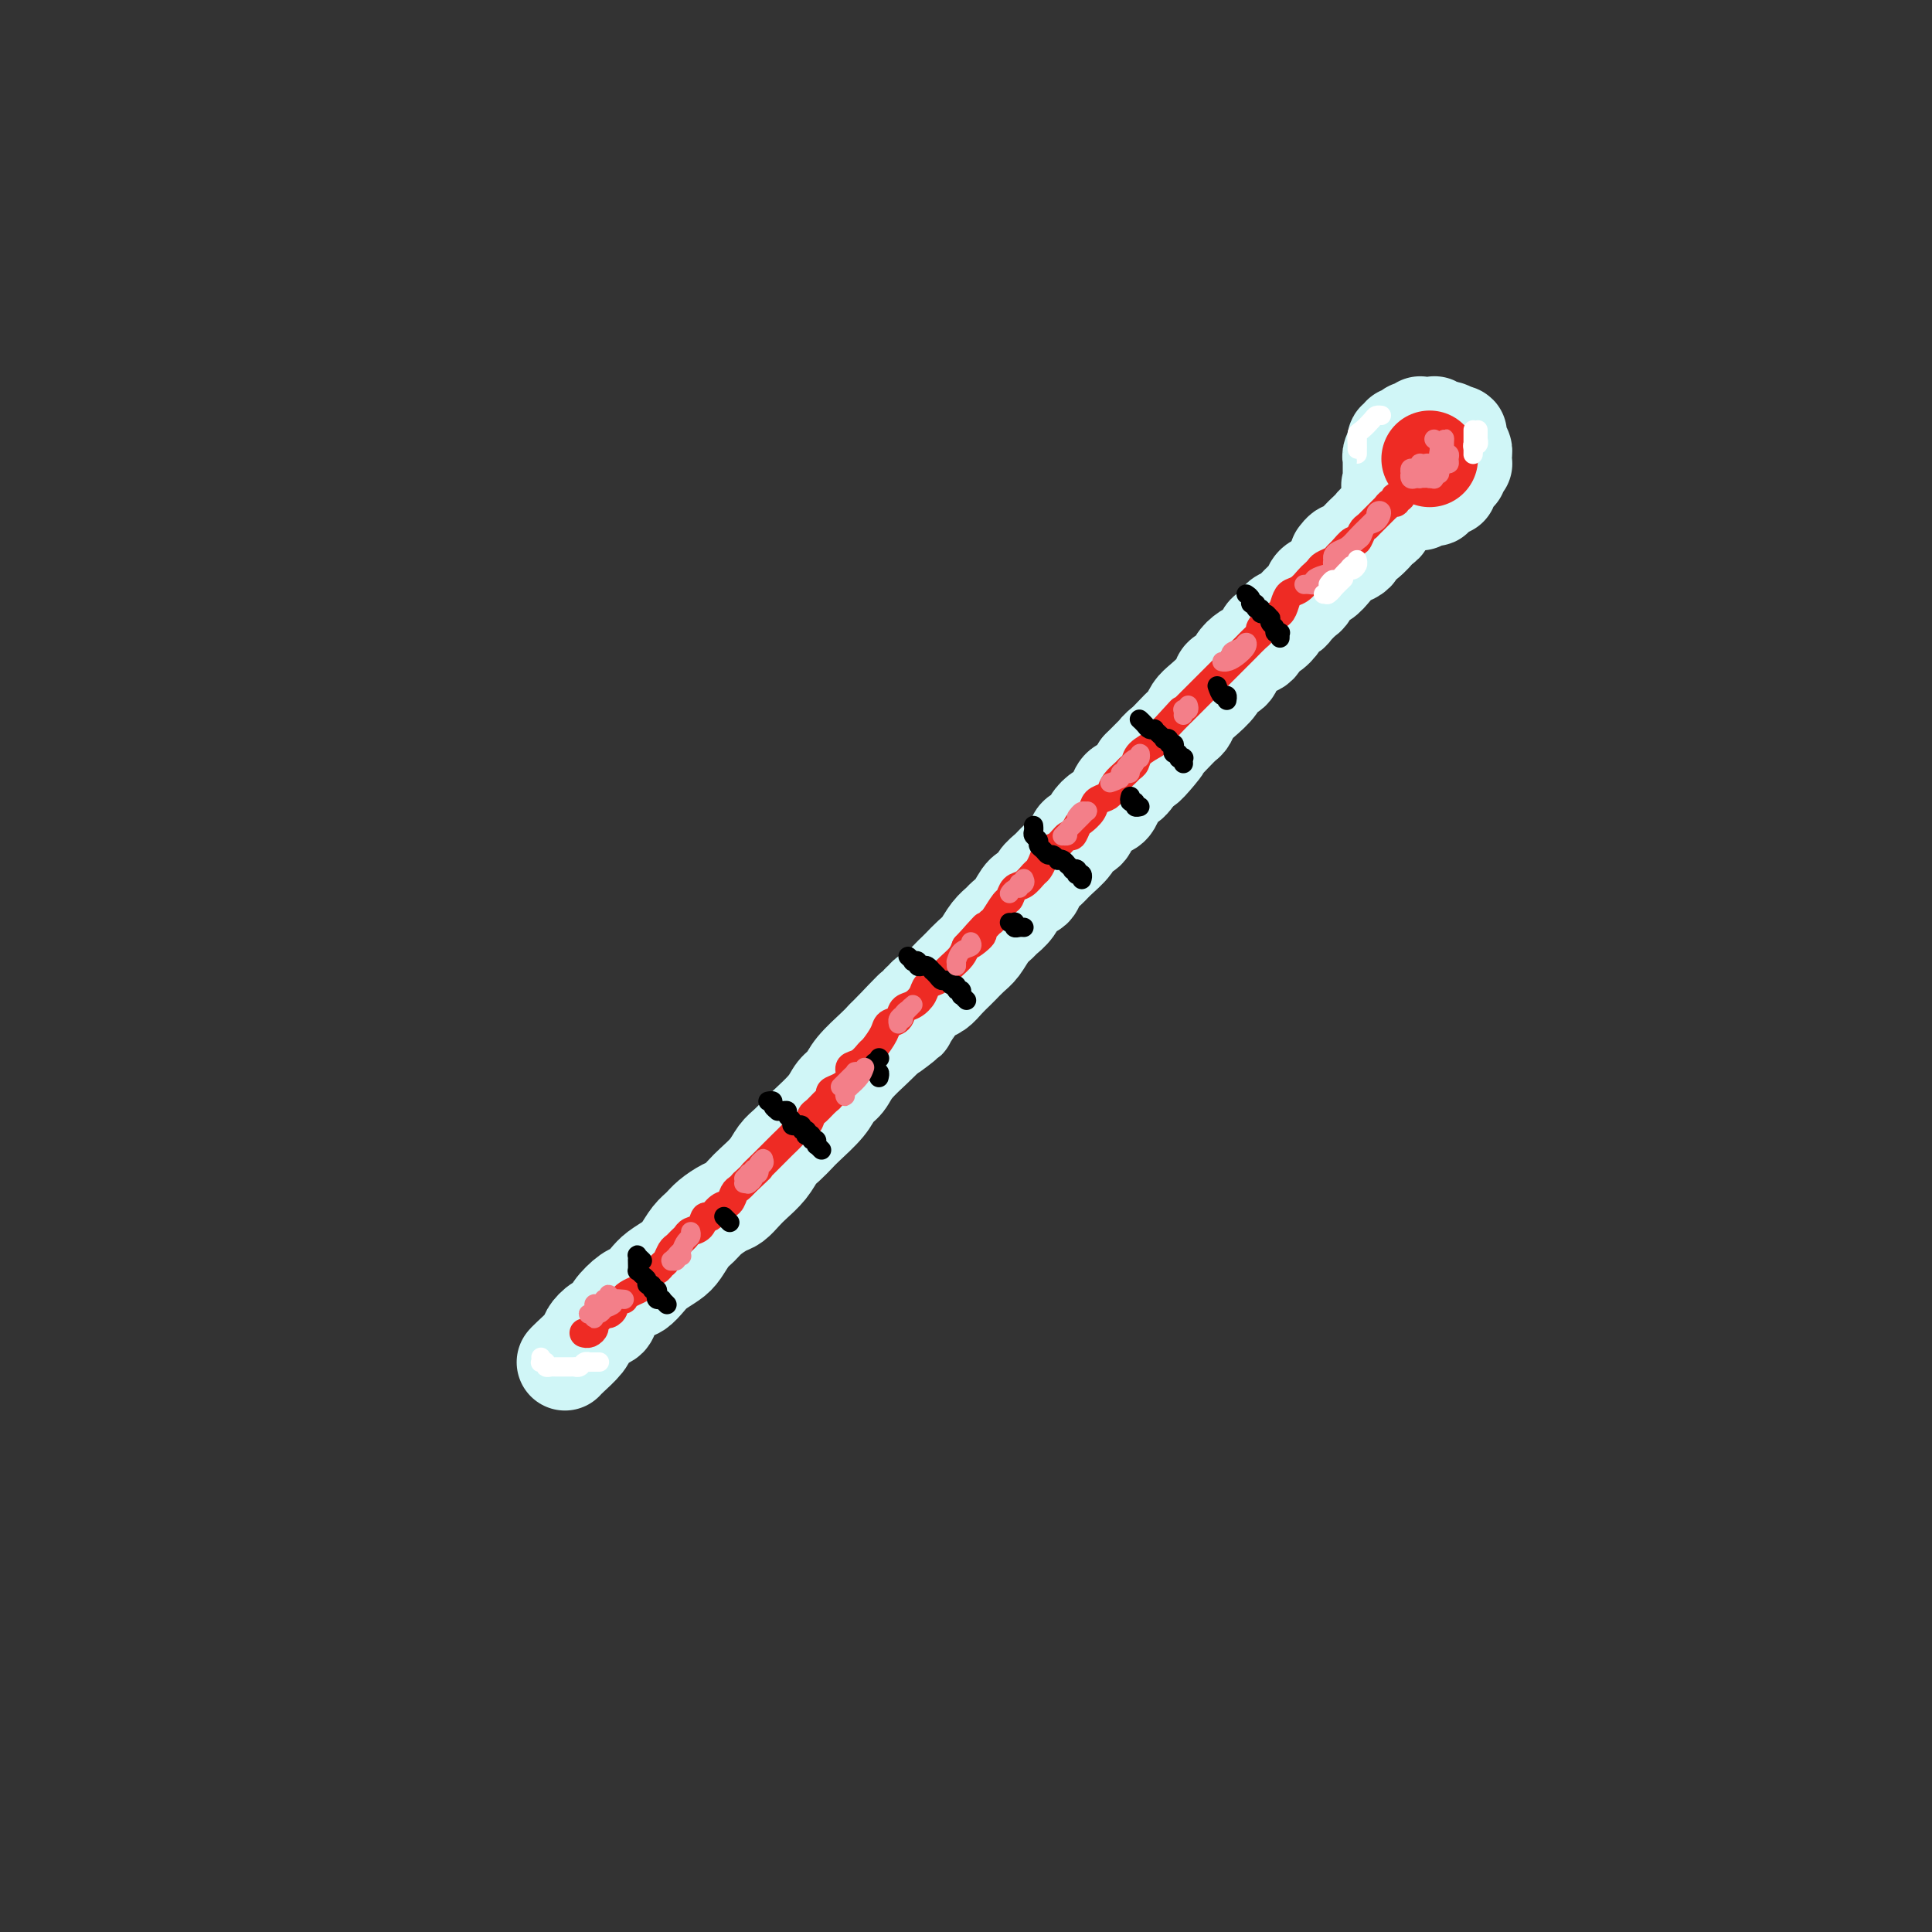 <svg viewBox='0 0 400 400' version='1.1' xmlns='http://www.w3.org/2000/svg' xmlns:xlink='http://www.w3.org/1999/xlink'><rect x="0" y="0" width="400" height="400" fill="#333333" stroke="none"/><g fill='none' stroke='rgb(208,246,247)' stroke-width='20' stroke-linecap='round' stroke-linejoin='round'><path d='M117,282c-0.027,0.035 -0.054,0.069 0,0c0.054,-0.069 0.190,-0.242 1,-1c0.810,-0.758 2.295,-2.103 3,-3c0.705,-0.897 0.629,-1.347 1,-2c0.371,-0.653 1.187,-1.508 2,-2c0.813,-0.492 1.621,-0.621 2,-1c0.379,-0.379 0.327,-1.007 1,-2c0.673,-0.993 2.071,-2.349 3,-3c0.929,-0.651 1.390,-0.596 2,-1c0.610,-0.404 1.371,-1.267 2,-2c0.629,-0.733 1.127,-1.337 2,-2c0.873,-0.663 2.120,-1.385 3,-2c0.880,-0.615 1.394,-1.124 2,-2c0.606,-0.876 1.303,-2.118 2,-3c0.697,-0.882 1.394,-1.405 2,-2c0.606,-0.595 1.120,-1.261 2,-2c0.880,-0.739 2.126,-1.552 3,-2c0.874,-0.448 1.375,-0.532 2,-1c0.625,-0.468 1.375,-1.318 2,-2c0.625,-0.682 1.127,-1.194 2,-2c0.873,-0.806 2.119,-1.905 3,-3c0.881,-1.095 1.398,-2.187 2,-3c0.602,-0.813 1.288,-1.348 2,-2c0.712,-0.652 1.451,-1.420 2,-2c0.549,-0.580 0.907,-0.972 2,-2c1.093,-1.028 2.919,-2.691 4,-4c1.081,-1.309 1.417,-2.262 2,-3c0.583,-0.738 1.414,-1.260 2,-2c0.586,-0.740 0.927,-1.699 2,-3c1.073,-1.301 2.878,-2.943 4,-4c1.122,-1.057 1.561,-1.528 2,-2'/><path d='M183,215c10.550,-10.761 3.926,-4.165 2,-2c-1.926,2.165 0.845,-0.103 2,-1c1.155,-0.897 0.694,-0.425 1,-1c0.306,-0.575 1.380,-2.198 2,-3c0.620,-0.802 0.786,-0.782 1,-1c0.214,-0.218 0.476,-0.673 1,-1c0.524,-0.327 1.309,-0.525 2,-1c0.691,-0.475 1.287,-1.229 2,-2c0.713,-0.771 1.542,-1.561 2,-2c0.458,-0.439 0.547,-0.527 1,-1c0.453,-0.473 1.272,-1.331 2,-2c0.728,-0.669 1.364,-1.151 2,-2c0.636,-0.849 1.272,-2.067 2,-3c0.728,-0.933 1.547,-1.583 2,-2c0.453,-0.417 0.540,-0.601 1,-1c0.460,-0.399 1.292,-1.013 2,-2c0.708,-0.987 1.290,-2.346 2,-3c0.710,-0.654 1.546,-0.601 2,-1c0.454,-0.399 0.526,-1.248 1,-2c0.474,-0.752 1.349,-1.405 2,-2c0.651,-0.595 1.077,-1.132 2,-2c0.923,-0.868 2.344,-2.068 3,-3c0.656,-0.932 0.547,-1.597 1,-2c0.453,-0.403 1.470,-0.544 2,-1c0.530,-0.456 0.575,-1.225 1,-2c0.425,-0.775 1.230,-1.554 2,-2c0.770,-0.446 1.505,-0.559 2,-1c0.495,-0.441 0.751,-1.211 1,-2c0.249,-0.789 0.490,-1.597 1,-2c0.510,-0.403 1.289,-0.401 2,-1c0.711,-0.599 1.356,-1.800 2,-3'/><path d='M236,159c8.617,-8.794 3.661,-2.780 2,-1c-1.661,1.780 -0.025,-0.674 1,-2c1.025,-1.326 1.440,-1.524 2,-2c0.560,-0.476 1.265,-1.229 2,-2c0.735,-0.771 1.500,-1.561 2,-2c0.500,-0.439 0.735,-0.527 1,-1c0.265,-0.473 0.561,-1.330 1,-2c0.439,-0.670 1.020,-1.152 2,-2c0.980,-0.848 2.359,-2.062 3,-3c0.641,-0.938 0.543,-1.600 1,-2c0.457,-0.400 1.470,-0.540 2,-1c0.530,-0.460 0.576,-1.242 1,-2c0.424,-0.758 1.225,-1.494 2,-2c0.775,-0.506 1.522,-0.783 2,-1c0.478,-0.217 0.686,-0.373 1,-1c0.314,-0.627 0.732,-1.727 1,-2c0.268,-0.273 0.385,0.279 1,0c0.615,-0.279 1.727,-1.388 2,-2c0.273,-0.612 -0.291,-0.726 0,-1c0.291,-0.274 1.439,-0.707 2,-1c0.561,-0.293 0.534,-0.445 1,-1c0.466,-0.555 1.423,-1.513 2,-2c0.577,-0.487 0.773,-0.501 1,-1c0.227,-0.499 0.484,-1.482 1,-2c0.516,-0.518 1.291,-0.573 2,-1c0.709,-0.427 1.351,-1.228 2,-2c0.649,-0.772 1.304,-1.516 2,-2c0.696,-0.484 1.434,-0.707 2,-1c0.566,-0.293 0.960,-0.656 1,-1c0.040,-0.344 -0.274,-0.670 0,-1c0.274,-0.330 1.137,-0.665 2,-1'/><path d='M283,112c7.434,-7.454 2.518,-2.589 1,-1c-1.518,1.589 0.363,-0.099 1,-1c0.637,-0.901 0.030,-1.015 0,-1c-0.030,0.015 0.518,0.158 1,0c0.482,-0.158 0.900,-0.616 1,-1c0.100,-0.384 -0.118,-0.694 0,-1c0.118,-0.306 0.571,-0.607 1,-1c0.429,-0.393 0.833,-0.879 1,-1c0.167,-0.121 0.096,0.123 0,0c-0.096,-0.123 -0.218,-0.614 0,-1c0.218,-0.386 0.776,-0.667 1,-1c0.224,-0.333 0.116,-0.719 0,-1c-0.116,-0.281 -0.238,-0.456 0,-1c0.238,-0.544 0.837,-1.458 1,-2c0.163,-0.542 -0.111,-0.713 0,-1c0.111,-0.287 0.608,-0.689 1,-1c0.392,-0.311 0.679,-0.531 1,-1c0.321,-0.469 0.677,-1.187 1,-2c0.323,-0.813 0.612,-1.721 1,-2c0.388,-0.279 0.875,0.070 1,0c0.125,-0.070 -0.111,-0.558 0,-1c0.111,-0.442 0.570,-0.836 1,-1c0.430,-0.164 0.832,-0.096 1,0c0.168,0.096 0.102,0.221 0,0c-0.102,-0.221 -0.238,-0.787 0,-1c0.238,-0.213 0.852,-0.071 1,0c0.148,0.071 -0.170,0.072 0,0c0.170,-0.072 0.829,-0.215 1,0c0.171,0.215 -0.146,0.789 0,1c0.146,0.211 0.756,0.060 1,0c0.244,-0.060 0.122,-0.030 0,0'/><path d='M301,90c1.154,-0.375 1.040,-0.311 1,0c-0.040,0.311 -0.007,0.871 0,1c0.007,0.129 -0.012,-0.172 0,0c0.012,0.172 0.056,0.816 0,1c-0.056,0.184 -0.211,-0.092 0,0c0.211,0.092 0.788,0.550 1,1c0.212,0.450 0.058,0.890 0,1c-0.058,0.110 -0.019,-0.112 0,0c0.019,0.112 0.020,0.556 0,1c-0.020,0.444 -0.061,0.888 0,1c0.061,0.112 0.222,-0.107 0,0c-0.222,0.107 -0.829,0.540 -1,1c-0.171,0.460 0.095,0.945 0,1c-0.095,0.055 -0.550,-0.322 -1,0c-0.450,0.322 -0.895,1.344 -1,2c-0.105,0.656 0.130,0.946 0,1c-0.130,0.054 -0.626,-0.129 -1,0c-0.374,0.129 -0.625,0.571 -1,1c-0.375,0.429 -0.875,0.846 -1,1c-0.125,0.154 0.126,0.046 0,0c-0.126,-0.046 -0.630,-0.030 -1,0c-0.370,0.030 -0.606,0.075 -1,0c-0.394,-0.075 -0.945,-0.269 -1,0c-0.055,0.269 0.388,1.001 0,1c-0.388,-0.001 -1.605,-0.735 -2,-1c-0.395,-0.265 0.034,-0.061 0,0c-0.034,0.061 -0.531,-0.022 -1,0c-0.469,0.022 -0.909,0.150 -1,0c-0.091,-0.150 0.168,-0.579 0,-1c-0.168,-0.421 -0.762,-0.835 -1,-1c-0.238,-0.165 -0.119,-0.083 0,0'/><path d='M289,101c-1.928,-0.238 -1.249,-0.832 -1,-1c0.249,-0.168 0.067,0.091 0,0c-0.067,-0.091 -0.018,-0.531 0,-1c0.018,-0.469 0.005,-0.966 0,-1c-0.005,-0.034 -0.002,0.396 0,0c0.002,-0.396 0.004,-1.616 0,-2c-0.004,-0.384 -0.015,0.070 0,0c0.015,-0.070 0.056,-0.664 0,-1c-0.056,-0.336 -0.207,-0.415 0,-1c0.207,-0.585 0.773,-1.678 1,-2c0.227,-0.322 0.116,0.125 0,0c-0.116,-0.125 -0.237,-0.822 0,-1c0.237,-0.178 0.833,0.162 1,0c0.167,-0.162 -0.096,-0.827 0,-1c0.096,-0.173 0.552,0.146 1,0c0.448,-0.146 0.890,-0.757 1,-1c0.110,-0.243 -0.111,-0.118 0,0c0.111,0.118 0.556,0.228 1,0c0.444,-0.228 0.888,-0.793 1,-1c0.112,-0.207 -0.110,-0.055 0,0c0.110,0.055 0.550,0.014 1,0c0.450,-0.014 0.909,0.000 1,0c0.091,-0.000 -0.187,-0.015 0,0c0.187,0.015 0.839,0.060 1,0c0.161,-0.060 -0.168,-0.226 0,0c0.168,0.226 0.833,0.844 1,1c0.167,0.156 -0.165,-0.152 0,0c0.165,0.152 0.828,0.762 1,1c0.172,0.238 -0.146,0.102 0,0c0.146,-0.102 0.756,-0.172 1,0c0.244,0.172 0.122,0.586 0,1'/><path d='M300,91c0.463,0.724 0.120,1.034 0,1c-0.120,-0.034 -0.017,-0.413 0,0c0.017,0.413 -0.051,1.616 0,2c0.051,0.384 0.220,-0.052 0,0c-0.220,0.052 -0.829,0.591 -1,1c-0.171,0.409 0.095,0.687 0,1c-0.095,0.313 -0.550,0.661 -1,1c-0.450,0.339 -0.893,0.668 -1,1c-0.107,0.332 0.122,0.668 0,1c-0.122,0.332 -0.595,0.662 -1,1c-0.405,0.338 -0.742,0.686 -1,1c-0.258,0.314 -0.436,0.595 -1,1c-0.564,0.405 -1.512,0.935 -2,1c-0.488,0.065 -0.516,-0.333 -1,0c-0.484,0.333 -1.425,1.399 -2,2c-0.575,0.601 -0.783,0.738 -1,1c-0.217,0.262 -0.442,0.650 -1,1c-0.558,0.350 -1.449,0.662 -2,1c-0.551,0.338 -0.763,0.702 -1,1c-0.237,0.298 -0.498,0.528 -1,1c-0.502,0.472 -1.245,1.184 -2,2c-0.755,0.816 -1.522,1.734 -2,2c-0.478,0.266 -0.667,-0.121 -1,0c-0.333,0.121 -0.809,0.749 -1,1c-0.191,0.251 -0.095,0.126 0,0'/></g>
<g fill='none' stroke='rgb(238,43,36)' stroke-width='6' stroke-linecap='round' stroke-linejoin='round'><path d='M121,276c-0.081,-0.024 -0.162,-0.048 0,0c0.162,0.048 0.568,0.166 1,0c0.432,-0.166 0.889,-0.618 1,-1c0.111,-0.382 -0.124,-0.694 0,-1c0.124,-0.306 0.605,-0.607 1,-1c0.395,-0.393 0.702,-0.880 1,-1c0.298,-0.120 0.587,0.126 1,0c0.413,-0.126 0.950,-0.625 1,-1c0.050,-0.375 -0.386,-0.625 0,-1c0.386,-0.375 1.595,-0.873 2,-1c0.405,-0.127 0.005,0.117 0,0c-0.005,-0.117 0.384,-0.595 1,-1c0.616,-0.405 1.460,-0.739 2,-1c0.540,-0.261 0.774,-0.450 1,-1c0.226,-0.550 0.442,-1.461 1,-2c0.558,-0.539 1.459,-0.708 2,-1c0.541,-0.292 0.722,-0.708 1,-1c0.278,-0.292 0.652,-0.459 1,-1c0.348,-0.541 0.670,-1.455 1,-2c0.330,-0.545 0.670,-0.722 1,-1c0.330,-0.278 0.652,-0.657 1,-1c0.348,-0.343 0.722,-0.650 1,-1c0.278,-0.350 0.458,-0.742 1,-1c0.542,-0.258 1.444,-0.383 2,-1c0.556,-0.617 0.765,-1.727 1,-2c0.235,-0.273 0.497,0.292 1,0c0.503,-0.292 1.248,-1.440 2,-2c0.752,-0.560 1.511,-0.532 2,-1c0.489,-0.468 0.709,-1.434 1,-2c0.291,-0.566 0.655,-0.733 1,-1c0.345,-0.267 0.673,-0.633 1,-1'/><path d='M154,245c5.445,-5.135 2.557,-2.474 2,-2c-0.557,0.474 1.217,-1.239 2,-2c0.783,-0.761 0.576,-0.571 1,-1c0.424,-0.429 1.479,-1.476 2,-2c0.521,-0.524 0.507,-0.526 1,-1c0.493,-0.474 1.493,-1.421 2,-2c0.507,-0.579 0.520,-0.789 1,-1c0.480,-0.211 1.425,-0.424 2,-1c0.575,-0.576 0.780,-1.517 1,-2c0.220,-0.483 0.457,-0.510 1,-1c0.543,-0.490 1.393,-1.443 2,-2c0.607,-0.557 0.970,-0.716 1,-1c0.030,-0.284 -0.274,-0.691 0,-1c0.274,-0.309 1.124,-0.521 2,-1c0.876,-0.479 1.778,-1.226 2,-2c0.222,-0.774 -0.235,-1.576 0,-2c0.235,-0.424 1.161,-0.471 2,-1c0.839,-0.529 1.591,-1.541 2,-2c0.409,-0.459 0.476,-0.365 1,-1c0.524,-0.635 1.505,-2.001 2,-3c0.495,-0.999 0.504,-1.632 1,-2c0.496,-0.368 1.480,-0.469 2,-1c0.520,-0.531 0.577,-1.490 1,-2c0.423,-0.510 1.212,-0.570 2,-1c0.788,-0.430 1.576,-1.232 2,-2c0.424,-0.768 0.484,-1.504 1,-2c0.516,-0.496 1.486,-0.752 2,-1c0.514,-0.248 0.571,-0.489 1,-1c0.429,-0.511 1.231,-1.291 2,-2c0.769,-0.709 1.505,-1.345 2,-2c0.495,-0.655 0.747,-1.327 1,-2'/><path d='M200,196c7.218,-7.759 2.263,-2.657 1,-1c-1.263,1.657 1.166,-0.131 2,-1c0.834,-0.869 0.072,-0.818 0,-1c-0.072,-0.182 0.544,-0.597 1,-1c0.456,-0.403 0.751,-0.795 1,-1c0.249,-0.205 0.451,-0.225 1,-1c0.549,-0.775 1.446,-2.306 2,-3c0.554,-0.694 0.764,-0.552 1,-1c0.236,-0.448 0.497,-1.485 1,-2c0.503,-0.515 1.247,-0.509 2,-1c0.753,-0.491 1.514,-1.478 2,-2c0.486,-0.522 0.697,-0.579 1,-1c0.303,-0.421 0.697,-1.207 1,-2c0.303,-0.793 0.515,-1.592 1,-2c0.485,-0.408 1.242,-0.423 2,-1c0.758,-0.577 1.517,-1.715 2,-2c0.483,-0.285 0.692,0.285 1,0c0.308,-0.285 0.716,-1.424 1,-2c0.284,-0.576 0.443,-0.587 1,-1c0.557,-0.413 1.510,-1.227 2,-2c0.490,-0.773 0.516,-1.506 1,-2c0.484,-0.494 1.425,-0.748 2,-1c0.575,-0.252 0.785,-0.500 1,-1c0.215,-0.500 0.437,-1.250 1,-2c0.563,-0.750 1.468,-1.500 2,-2c0.532,-0.500 0.692,-0.749 1,-1c0.308,-0.251 0.765,-0.504 1,-1c0.235,-0.496 0.249,-1.236 1,-2c0.751,-0.764 2.241,-1.552 3,-2c0.759,-0.448 0.788,-0.557 1,-1c0.212,-0.443 0.606,-1.222 1,-2'/><path d='M241,151c6.537,-7.156 2.381,-2.547 1,-1c-1.381,1.547 0.014,0.031 1,-1c0.986,-1.031 1.564,-1.575 2,-2c0.436,-0.425 0.732,-0.729 1,-1c0.268,-0.271 0.509,-0.510 1,-1c0.491,-0.490 1.231,-1.231 2,-2c0.769,-0.769 1.567,-1.567 2,-2c0.433,-0.433 0.500,-0.500 1,-1c0.500,-0.500 1.433,-1.433 2,-2c0.567,-0.567 0.769,-0.768 1,-1c0.231,-0.232 0.491,-0.495 1,-1c0.509,-0.505 1.266,-1.253 2,-2c0.734,-0.747 1.443,-1.495 2,-2c0.557,-0.505 0.961,-0.768 1,-1c0.039,-0.232 -0.289,-0.433 0,-1c0.289,-0.567 1.193,-1.499 2,-2c0.807,-0.501 1.515,-0.572 2,-1c0.485,-0.428 0.746,-1.214 1,-2c0.254,-0.786 0.502,-1.573 1,-2c0.498,-0.427 1.246,-0.496 2,-1c0.754,-0.504 1.515,-1.444 2,-2c0.485,-0.556 0.693,-0.727 1,-1c0.307,-0.273 0.711,-0.649 1,-1c0.289,-0.351 0.462,-0.676 1,-1c0.538,-0.324 1.439,-0.645 2,-1c0.561,-0.355 0.780,-0.743 1,-1c0.220,-0.257 0.440,-0.384 1,-1c0.560,-0.616 1.459,-1.722 2,-2c0.541,-0.278 0.722,0.271 1,0c0.278,-0.271 0.651,-1.363 1,-2c0.349,-0.637 0.675,-0.818 1,-1'/><path d='M283,109c6.697,-6.697 2.438,-2.440 1,-1c-1.438,1.440 -0.056,0.061 1,-1c1.056,-1.061 1.786,-1.805 2,-2c0.214,-0.195 -0.087,0.158 0,0c0.087,-0.158 0.563,-0.826 1,-1c0.437,-0.174 0.835,0.145 1,0c0.165,-0.145 0.096,-0.756 0,-1c-0.096,-0.244 -0.219,-0.122 0,0c0.219,0.122 0.780,0.244 1,0c0.220,-0.244 0.098,-0.854 0,-1c-0.098,-0.146 -0.171,0.171 0,0c0.171,-0.171 0.585,-0.830 1,-1c0.415,-0.170 0.829,0.151 1,0c0.171,-0.151 0.097,-0.772 0,-1c-0.097,-0.228 -0.219,-0.061 0,0c0.219,0.061 0.777,0.018 1,0c0.223,-0.018 0.112,-0.009 0,0'/></g>
<g fill='none' stroke='rgb(238,43,36)' stroke-width='20' stroke-linecap='round' stroke-linejoin='round'><path d='M296,95c0.000,0.000 0.000,0.000 0,0c0.000,0.000 0.000,0.000 0,0'/></g>
<g fill='none' stroke='rgb(0,0,0)' stroke-width='4' stroke-linecap='round' stroke-linejoin='round'><path d='M133,261c-0.423,-0.394 -0.845,-0.787 -1,-1c-0.155,-0.213 -0.041,-0.245 0,0c0.041,0.245 0.010,0.769 0,1c-0.010,0.231 -0.000,0.170 0,0c0.000,-0.170 -0.010,-0.449 0,0c0.010,0.449 0.040,1.627 0,2c-0.040,0.373 -0.150,-0.059 0,0c0.150,0.059 0.561,0.608 1,1c0.439,0.392 0.906,0.626 1,1c0.094,0.374 -0.185,0.888 0,1c0.185,0.112 0.833,-0.176 1,0c0.167,0.176 -0.148,0.818 0,1c0.148,0.182 0.758,-0.094 1,0c0.242,0.094 0.116,0.560 0,1c-0.116,0.440 -0.224,0.854 0,1c0.224,0.146 0.778,0.025 1,0c0.222,-0.025 0.112,0.046 0,0c-0.112,-0.046 -0.226,-0.208 0,0c0.226,0.208 0.792,0.787 1,1c0.208,0.213 0.060,0.061 0,0c-0.060,-0.061 -0.030,-0.030 0,0'/><path d='M150,252c-0.113,-0.113 -0.226,-0.226 0,0c0.226,0.226 0.792,0.792 1,1c0.208,0.208 0.060,0.060 0,0c-0.060,-0.060 -0.030,-0.030 0,0'/><path d='M159,228c0.455,-0.083 0.909,-0.166 1,0c0.091,0.166 -0.182,0.579 0,1c0.182,0.421 0.818,0.848 1,1c0.182,0.152 -0.091,0.029 0,0c0.091,-0.029 0.545,0.034 1,0c0.455,-0.034 0.911,-0.167 1,0c0.089,0.167 -0.187,0.633 0,1c0.187,0.367 0.839,0.633 1,1c0.161,0.367 -0.168,0.834 0,1c0.168,0.166 0.833,0.029 1,0c0.167,-0.029 -0.165,0.048 0,0c0.165,-0.048 0.828,-0.223 1,0c0.172,0.223 -0.146,0.843 0,1c0.146,0.157 0.756,-0.150 1,0c0.244,0.150 0.122,0.757 0,1c-0.122,0.243 -0.243,0.121 0,0c0.243,-0.121 0.850,-0.242 1,0c0.150,0.242 -0.157,0.849 0,1c0.157,0.151 0.778,-0.152 1,0c0.222,0.152 0.045,0.759 0,1c-0.045,0.241 0.040,0.117 0,0c-0.040,-0.117 -0.207,-0.228 0,0c0.207,0.228 0.787,0.793 1,1c0.213,0.207 0.057,0.056 0,0c-0.057,-0.056 -0.016,-0.016 0,0c0.016,0.016 0.008,0.008 0,0'/><path d='M182,219c0.000,0.000 0.100,0.100 0.1,0.1'/><path d='M181,220c-0.008,0.455 -0.016,0.910 0,1c0.016,0.090 0.057,-0.186 0,0c-0.057,0.186 -0.211,0.834 0,1c0.211,0.166 0.789,-0.151 1,0c0.211,0.151 0.057,0.772 0,1c-0.057,0.228 -0.016,0.065 0,0c0.016,-0.065 0.008,-0.033 0,0'/><path d='M188,198c0.455,0.415 0.910,0.829 1,1c0.090,0.171 -0.183,0.097 0,0c0.183,-0.097 0.824,-0.218 1,0c0.176,0.218 -0.111,0.776 0,1c0.111,0.224 0.621,0.115 1,0c0.379,-0.115 0.626,-0.237 1,0c0.374,0.237 0.874,0.833 1,1c0.126,0.167 -0.121,-0.095 0,0c0.121,0.095 0.611,0.546 1,1c0.389,0.454 0.678,0.910 1,1c0.322,0.090 0.679,-0.187 1,0c0.321,0.187 0.608,0.838 1,1c0.392,0.162 0.890,-0.167 1,0c0.110,0.167 -0.168,0.828 0,1c0.168,0.172 0.781,-0.146 1,0c0.219,0.146 0.045,0.757 0,1c-0.045,0.243 0.039,0.117 0,0c-0.039,-0.117 -0.203,-0.224 0,0c0.203,0.224 0.772,0.778 1,1c0.228,0.222 0.114,0.111 0,0'/><path d='M209,191c0.417,0.030 0.833,0.061 1,0c0.167,-0.061 0.083,-0.212 0,0c-0.083,0.212 -0.167,0.789 0,1c0.167,0.211 0.583,0.057 1,0c0.417,-0.057 0.833,-0.016 1,0c0.167,0.016 0.083,0.008 0,0'/><path d='M214,171c0.002,0.024 0.005,0.048 0,0c-0.005,-0.048 -0.016,-0.167 0,0c0.016,0.167 0.060,0.622 0,1c-0.060,0.378 -0.223,0.680 0,1c0.223,0.320 0.833,0.659 1,1c0.167,0.341 -0.109,0.683 0,1c0.109,0.317 0.603,0.607 1,1c0.397,0.393 0.698,0.889 1,1c0.302,0.111 0.607,-0.162 1,0c0.393,0.162 0.875,0.760 1,1c0.125,0.240 -0.106,0.120 0,0c0.106,-0.120 0.549,-0.242 1,0c0.451,0.242 0.909,0.849 1,1c0.091,0.151 -0.186,-0.152 0,0c0.186,0.152 0.833,0.759 1,1c0.167,0.241 -0.148,0.116 0,0c0.148,-0.116 0.758,-0.224 1,0c0.242,0.224 0.118,0.778 0,1c-0.118,0.222 -0.228,0.112 0,0c0.228,-0.112 0.793,-0.226 1,0c0.207,0.226 0.056,0.792 0,1c-0.056,0.208 -0.016,0.060 0,0c0.016,-0.060 0.008,-0.030 0,0'/><path d='M234,165c0.032,-0.121 0.065,-0.243 0,0c-0.065,0.243 -0.227,0.850 0,1c0.227,0.150 0.844,-0.156 1,0c0.156,0.156 -0.150,0.773 0,1c0.150,0.227 0.757,0.065 1,0c0.243,-0.065 0.121,-0.032 0,0'/><path d='M236,149c-0.091,-0.083 -0.183,-0.167 0,0c0.183,0.167 0.640,0.583 1,1c0.360,0.417 0.622,0.833 1,1c0.378,0.167 0.871,0.083 1,0c0.129,-0.083 -0.105,-0.167 0,0c0.105,0.167 0.549,0.585 1,1c0.451,0.415 0.909,0.829 1,1c0.091,0.171 -0.186,0.101 0,0c0.186,-0.101 0.833,-0.233 1,0c0.167,0.233 -0.147,0.832 0,1c0.147,0.168 0.756,-0.095 1,0c0.244,0.095 0.122,0.548 0,1c-0.122,0.452 -0.243,0.905 0,1c0.243,0.095 0.850,-0.167 1,0c0.150,0.167 -0.156,0.763 0,1c0.156,0.237 0.774,0.116 1,0c0.226,-0.116 0.061,-0.227 0,0c-0.061,0.227 -0.016,0.793 0,1c0.016,0.207 0.004,0.056 0,0c-0.004,-0.056 -0.001,-0.016 0,0c0.001,0.016 0.001,0.008 0,0'/><path d='M252,142c0.310,0.875 0.619,1.750 1,2c0.381,0.250 0.833,-0.125 1,0c0.167,0.125 0.048,0.750 0,1c-0.048,0.250 -0.024,0.125 0,0'/><path d='M258,123c0.455,0.301 0.911,0.601 1,1c0.089,0.399 -0.187,0.896 0,1c0.187,0.104 0.838,-0.183 1,0c0.162,0.183 -0.163,0.838 0,1c0.163,0.162 0.814,-0.168 1,0c0.186,0.168 -0.095,0.833 0,1c0.095,0.167 0.565,-0.163 1,0c0.435,0.163 0.833,0.818 1,1c0.167,0.182 0.101,-0.109 0,0c-0.101,0.109 -0.237,0.618 0,1c0.237,0.382 0.848,0.637 1,1c0.152,0.363 -0.155,0.833 0,1c0.155,0.167 0.774,0.031 1,0c0.226,-0.031 0.061,0.044 0,0c-0.061,-0.044 -0.016,-0.208 0,0c0.016,0.208 0.004,0.787 0,1c-0.004,0.213 -0.001,0.061 0,0c0.001,-0.061 0.001,-0.030 0,0'/></g>
<g fill='none' stroke='rgb(243,127,137)' stroke-width='4' stroke-linecap='round' stroke-linejoin='round'><path d='M299,95c0.113,0.453 0.226,0.906 0,1c-0.226,0.094 -0.793,-0.171 -1,0c-0.207,0.171 -0.056,0.777 0,1c0.056,0.223 0.016,0.064 0,0c-0.016,-0.064 -0.008,-0.032 0,0'/><path d='M298,96c-0.001,-0.022 -0.001,-0.044 0,0c0.001,0.044 0.004,0.155 0,0c-0.004,-0.155 -0.016,-0.577 0,-1c0.016,-0.423 0.061,-0.846 0,-1c-0.061,-0.154 -0.227,-0.039 0,0c0.227,0.039 0.846,0.001 1,0c0.154,-0.001 -0.158,0.036 0,0c0.158,-0.036 0.784,-0.145 1,0c0.216,0.145 0.020,0.546 0,1c-0.020,0.454 0.134,0.962 0,1c-0.134,0.038 -0.558,-0.396 -1,0c-0.442,0.396 -0.904,1.620 -1,2c-0.096,0.380 0.175,-0.084 0,0c-0.175,0.084 -0.794,0.714 -1,1c-0.206,0.286 0.001,0.227 0,0c-0.001,-0.227 -0.211,-0.620 0,-1c0.211,-0.380 0.841,-0.745 1,-1c0.159,-0.255 -0.154,-0.398 0,-1c0.154,-0.602 0.773,-1.663 1,-2c0.227,-0.337 0.061,0.051 0,0c-0.061,-0.051 -0.016,-0.539 0,-1c0.016,-0.461 0.004,-0.893 0,-1c-0.004,-0.107 -0.001,0.112 0,0c0.001,-0.112 0.001,-0.556 0,-1'/><path d='M299,91c0.142,-0.656 -0.003,0.205 0,1c0.003,0.795 0.156,1.523 0,2c-0.156,0.477 -0.619,0.701 -1,1c-0.381,0.299 -0.679,0.672 -1,1c-0.321,0.328 -0.664,0.611 -1,1c-0.336,0.389 -0.664,0.885 -1,1c-0.336,0.115 -0.678,-0.150 -1,0c-0.322,0.150 -0.623,0.716 -1,1c-0.377,0.284 -0.830,0.287 -1,0c-0.170,-0.287 -0.055,-0.865 0,-1c0.055,-0.135 0.052,0.174 0,0c-0.052,-0.174 -0.154,-0.831 0,-1c0.154,-0.169 0.563,0.151 1,0c0.437,-0.151 0.901,-0.772 1,-1c0.099,-0.228 -0.166,-0.062 0,0c0.166,0.062 0.764,0.021 1,0c0.236,-0.021 0.111,-0.021 0,0c-0.111,0.021 -0.208,0.061 0,0c0.208,-0.061 0.720,-0.225 1,0c0.280,0.225 0.329,0.839 0,1c-0.329,0.161 -1.037,-0.132 -1,0c0.037,0.132 0.818,0.689 1,1c0.182,0.311 -0.234,0.374 0,0c0.234,-0.374 1.117,-1.187 2,-2'/><path d='M298,96c0.928,-0.627 0.249,-0.694 0,-1c-0.249,-0.306 -0.067,-0.851 0,-1c0.067,-0.149 0.018,0.099 0,0c-0.018,-0.099 -0.005,-0.544 0,-1c0.005,-0.456 0.001,-0.923 0,-1c-0.001,-0.077 -0.000,0.236 0,0c0.000,-0.236 0.000,-1.020 0,-1c-0.000,0.020 0.000,0.846 0,1c-0.000,0.154 -0.000,-0.362 0,0c0.000,0.362 0.001,1.603 0,2c-0.001,0.397 -0.003,-0.048 0,0c0.003,0.048 0.011,0.591 0,1c-0.011,0.409 -0.041,0.684 0,1c0.041,0.316 0.152,0.673 0,1c-0.152,0.327 -0.566,0.623 -1,1c-0.434,0.377 -0.887,0.833 -1,1c-0.113,0.167 0.113,0.044 0,0c-0.113,-0.044 -0.567,-0.011 -1,0c-0.433,0.011 -0.845,-0.001 -1,0c-0.155,0.001 -0.053,0.015 0,0c0.053,-0.015 0.056,-0.059 0,0c-0.056,0.059 -0.170,0.222 0,0c0.170,-0.222 0.623,-0.829 1,-1c0.377,-0.171 0.679,0.094 1,0c0.321,-0.094 0.660,-0.547 1,-1'/><path d='M297,97c0.072,0.440 0.752,-0.459 1,-1c0.248,-0.541 0.063,-0.723 0,-1c-0.063,-0.277 -0.003,-0.649 0,-1c0.003,-0.351 -0.052,-0.683 0,-1c0.052,-0.317 0.210,-0.621 0,-1c-0.210,-0.379 -0.787,-0.833 -1,-1c-0.213,-0.167 -0.061,-0.048 0,0c0.061,0.048 0.030,0.024 0,0'/><path d='M276,116c-0.066,-0.327 -0.131,-0.653 0,-1c0.131,-0.347 0.459,-0.713 1,-1c0.541,-0.287 1.294,-0.494 2,-1c0.706,-0.506 1.367,-1.312 2,-2c0.633,-0.688 1.240,-1.259 2,-2c0.760,-0.741 1.672,-1.650 2,-2c0.328,-0.350 0.072,-0.139 0,0c-0.072,0.139 0.041,0.207 0,0c-0.041,-0.207 -0.235,-0.690 0,-1c0.235,-0.310 0.898,-0.449 1,0c0.102,0.449 -0.358,1.486 -1,2c-0.642,0.514 -1.466,0.505 -2,1c-0.534,0.495 -0.778,1.494 -1,2c-0.222,0.506 -0.422,0.521 -1,1c-0.578,0.479 -1.533,1.424 -2,2c-0.467,0.576 -0.444,0.784 -1,1c-0.556,0.216 -1.689,0.440 -2,1c-0.311,0.560 0.201,1.457 0,2c-0.201,0.543 -1.115,0.734 -2,1c-0.885,0.266 -1.740,0.607 -2,1c-0.260,0.393 0.075,0.837 0,1c-0.075,0.163 -0.559,0.044 -1,0c-0.441,-0.044 -0.840,-0.013 -1,0c-0.160,0.013 -0.080,0.006 0,0'/></g>
<g fill='none' stroke='rgb(255,255,255)' stroke-width='4' stroke-linecap='round' stroke-linejoin='round'><path d='M305,89c0.000,0.417 0.000,0.833 0,1c-0.000,0.167 -0.000,0.083 0,0c0.000,-0.083 0.000,-0.167 0,0c-0.000,0.167 -0.000,0.583 0,1c0.000,0.417 0.000,0.833 0,1c-0.000,0.167 -0.000,0.083 0,0c0.000,-0.083 0.000,-0.166 0,0c-0.000,0.166 -0.000,0.581 0,1c0.000,0.419 0.000,0.842 0,1c-0.000,0.158 -0.001,0.052 0,0c0.001,-0.052 0.004,-0.051 0,0c-0.004,0.051 -0.015,0.153 0,0c0.015,-0.153 0.057,-0.562 0,-1c-0.057,-0.438 -0.211,-0.906 0,-1c0.211,-0.094 0.789,0.185 1,0c0.211,-0.185 0.057,-0.833 0,-1c-0.057,-0.167 -0.015,0.148 0,0c0.015,-0.148 0.004,-0.758 0,-1c-0.004,-0.242 -0.001,-0.116 0,0c0.001,0.116 0.000,0.224 0,0c-0.000,-0.224 -0.000,-0.778 0,-1c0.000,-0.222 0.000,-0.111 0,0'/><path d='M281,90c-0.000,-0.193 -0.000,-0.387 0,0c0.000,0.387 0.000,1.354 0,2c-0.000,0.646 -0.000,0.972 0,1c0.000,0.028 0.000,-0.243 0,0c-0.000,0.243 -0.001,1.000 0,1c0.001,-0.000 0.002,-0.759 0,-1c-0.002,-0.241 -0.008,0.034 0,0c0.008,-0.034 0.029,-0.377 0,-1c-0.029,-0.623 -0.109,-1.526 0,-2c0.109,-0.474 0.408,-0.519 1,-1c0.592,-0.481 1.478,-1.397 2,-2c0.522,-0.603 0.679,-0.893 1,-1c0.321,-0.107 0.806,-0.031 1,0c0.194,0.031 0.097,0.015 0,0'/><path d='M274,123c0.370,0.053 0.740,0.105 1,0c0.260,-0.105 0.409,-0.368 1,-1c0.591,-0.632 1.622,-1.633 2,-2c0.378,-0.367 0.102,-0.099 0,0c-0.102,0.099 -0.029,0.028 0,0c0.029,-0.028 0.015,-0.014 0,0'/><path d='M112,281c0.033,0.415 0.065,0.829 0,1c-0.065,0.171 -0.228,0.098 0,0c0.228,-0.098 0.849,-0.223 1,0c0.151,0.223 -0.166,0.792 0,1c0.166,0.208 0.814,0.056 1,0c0.186,-0.056 -0.091,-0.015 0,0c0.091,0.015 0.550,0.004 1,0c0.450,-0.004 0.890,-0.001 1,0c0.110,0.001 -0.110,0.000 0,0c0.110,-0.000 0.551,-0.000 1,0c0.449,0.000 0.908,0.001 1,0c0.092,-0.001 -0.183,-0.004 0,0c0.183,0.004 0.824,0.015 1,0c0.176,-0.015 -0.111,-0.057 0,0c0.111,0.057 0.622,0.211 1,0c0.378,-0.211 0.622,-0.789 1,-1c0.378,-0.211 0.890,-0.057 1,0c0.110,0.057 -0.181,0.015 0,0c0.181,-0.015 0.833,-0.004 1,0c0.167,0.004 -0.151,0.001 0,0c0.151,-0.001 0.771,-0.000 1,0c0.229,0.000 0.065,0.000 0,0c-0.065,-0.000 -0.033,-0.000 0,0'/><path d='M275,121c0.364,-0.485 0.728,-0.970 1,-1c0.272,-0.030 0.451,0.395 1,0c0.549,-0.395 1.468,-1.608 2,-2c0.532,-0.392 0.679,0.039 1,0c0.321,-0.039 0.818,-0.547 1,-1c0.182,-0.453 0.050,-0.849 0,-1c-0.050,-0.151 -0.017,-0.055 0,0c0.017,0.055 0.016,0.069 0,0c-0.016,-0.069 -0.049,-0.222 0,0c0.049,0.222 0.181,0.819 0,1c-0.181,0.181 -0.674,-0.054 -1,0c-0.326,0.054 -0.483,0.396 -1,1c-0.517,0.604 -1.393,1.468 -2,2c-0.607,0.532 -0.946,0.730 -1,1c-0.054,0.270 0.178,0.611 0,1c-0.178,0.389 -0.765,0.825 -1,1c-0.235,0.175 -0.117,0.087 0,0'/></g>
<g fill='none' stroke='rgb(243,127,137)' stroke-width='4' stroke-linecap='round' stroke-linejoin='round'><path d='M141,260c0.122,0.030 0.243,0.060 0,0c-0.243,-0.060 -0.851,-0.211 -1,0c-0.149,0.211 0.159,0.785 0,1c-0.159,0.215 -0.786,0.070 -1,0c-0.214,-0.070 -0.016,-0.064 0,0c0.016,0.064 -0.150,0.186 0,0c0.150,-0.186 0.615,-0.680 1,-1c0.385,-0.320 0.692,-0.465 1,-1c0.308,-0.535 0.619,-1.461 1,-2c0.381,-0.539 0.831,-0.692 1,-1c0.169,-0.308 0.057,-0.771 0,-1c-0.057,-0.229 -0.057,-0.225 0,0c0.057,0.225 0.172,0.670 0,1c-0.172,0.330 -0.631,0.544 -1,1c-0.369,0.456 -0.649,1.156 -1,2c-0.351,0.844 -0.774,1.834 -1,2c-0.226,0.166 -0.257,-0.492 0,-1c0.257,-0.508 0.800,-0.868 1,-1c0.200,-0.132 0.057,-0.038 0,0c-0.057,0.038 -0.029,0.019 0,0'/><path d='M154,244c0.422,-0.433 0.844,-0.866 1,-1c0.156,-0.134 0.045,0.033 0,0c-0.045,-0.033 -0.023,-0.264 0,0c0.023,0.264 0.049,1.024 0,1c-0.049,-0.024 -0.171,-0.830 0,-1c0.171,-0.170 0.636,0.297 1,0c0.364,-0.297 0.625,-1.358 1,-2c0.375,-0.642 0.862,-0.864 1,-1c0.138,-0.136 -0.072,-0.187 0,0c0.072,0.187 0.426,0.610 0,1c-0.426,0.390 -1.630,0.747 -2,1c-0.370,0.253 0.096,0.403 0,1c-0.096,0.597 -0.755,1.640 -1,2c-0.245,0.360 -0.076,0.035 0,0c0.076,-0.035 0.060,0.219 0,0c-0.060,-0.219 -0.164,-0.911 0,-1c0.164,-0.089 0.595,0.424 1,0c0.405,-0.424 0.785,-1.784 1,-2c0.215,-0.216 0.264,0.713 0,1c-0.264,0.287 -0.841,-0.067 -1,0c-0.159,0.067 0.102,0.554 0,1c-0.102,0.446 -0.566,0.851 -1,1c-0.434,0.149 -0.838,0.043 -1,0c-0.162,-0.043 -0.081,-0.021 0,0'/><path d='M179,221c-0.227,0.639 -0.454,1.279 -1,2c-0.546,0.721 -1.410,1.525 -2,2c-0.590,0.475 -0.905,0.622 -1,1c-0.095,0.378 0.031,0.988 0,1c-0.031,0.012 -0.219,-0.575 0,-1c0.219,-0.425 0.844,-0.689 1,-1c0.156,-0.311 -0.157,-0.669 0,-1c0.157,-0.331 0.786,-0.636 1,-1c0.214,-0.364 0.015,-0.787 0,-1c-0.015,-0.213 0.153,-0.214 0,0c-0.153,0.214 -0.629,0.645 -1,1c-0.371,0.355 -0.638,0.634 -1,1c-0.362,0.366 -0.818,0.819 -1,1c-0.182,0.181 -0.091,0.091 0,0'/><path d='M188,209c-0.453,0.300 -0.907,0.599 -1,1c-0.093,0.401 0.174,0.903 0,1c-0.174,0.097 -0.790,-0.211 -1,0c-0.210,0.211 -0.013,0.942 0,1c0.013,0.058 -0.157,-0.556 0,-1c0.157,-0.444 0.641,-0.718 1,-1c0.359,-0.282 0.593,-0.573 1,-1c0.407,-0.427 0.985,-0.991 1,-1c0.015,-0.009 -0.534,0.536 -1,1c-0.466,0.464 -0.847,0.847 -1,1c-0.153,0.153 -0.076,0.077 0,0'/><path d='M201,195c0.196,0.372 0.392,0.744 0,1c-0.392,0.256 -1.373,0.395 -2,1c-0.627,0.605 -0.900,1.675 -1,2c-0.100,0.325 -0.027,-0.095 0,0c0.027,0.095 0.007,0.706 0,1c-0.007,0.294 -0.002,0.271 0,0c0.002,-0.271 0.001,-0.792 0,-1c-0.001,-0.208 -0.000,-0.104 0,0'/><path d='M211,183c-0.008,-0.146 -0.016,-0.292 0,0c0.016,0.292 0.057,1.021 0,1c-0.057,-0.021 -0.212,-0.791 0,-1c0.212,-0.209 0.791,0.143 1,0c0.209,-0.143 0.050,-0.782 0,-1c-0.050,-0.218 0.011,-0.016 0,0c-0.011,0.016 -0.094,-0.153 0,0c0.094,0.153 0.365,0.629 0,1c-0.365,0.371 -1.368,0.638 -2,1c-0.632,0.362 -0.895,0.818 -1,1c-0.105,0.182 -0.053,0.091 0,0'/><path d='M223,169c-0.085,0.115 -0.170,0.230 0,0c0.170,-0.230 0.593,-0.806 1,-1c0.407,-0.194 0.796,-0.007 1,0c0.204,0.007 0.223,-0.166 0,0c-0.223,0.166 -0.686,0.671 -1,1c-0.314,0.329 -0.477,0.481 -1,1c-0.523,0.519 -1.405,1.404 -2,2c-0.595,0.596 -0.902,0.902 -1,1c-0.098,0.098 0.013,-0.013 0,0c-0.013,0.013 -0.151,0.150 0,0c0.151,-0.150 0.591,-0.586 1,-1c0.409,-0.414 0.785,-0.804 1,-1c0.215,-0.196 0.267,-0.196 0,0c-0.267,0.196 -0.855,0.589 -1,1c-0.145,0.411 0.153,0.842 0,1c-0.153,0.158 -0.758,0.045 -1,0c-0.242,-0.045 -0.121,-0.023 0,0'/><path d='M235,158c-0.445,-0.234 -0.890,-0.468 -1,0c-0.110,0.468 0.113,1.638 0,2c-0.113,0.362 -0.564,-0.084 -1,0c-0.436,0.084 -0.856,0.697 -1,1c-0.144,0.303 -0.010,0.297 0,0c0.010,-0.297 -0.102,-0.884 0,-1c0.102,-0.116 0.418,0.241 1,0c0.582,-0.241 1.431,-1.078 2,-2c0.569,-0.922 0.858,-1.929 1,-2c0.142,-0.071 0.136,0.794 0,1c-0.136,0.206 -0.401,-0.246 -1,0c-0.599,0.246 -1.532,1.190 -2,2c-0.468,0.810 -0.472,1.487 -1,2c-0.528,0.513 -1.579,0.861 -2,1c-0.421,0.139 -0.210,0.070 0,0'/><path d='M246,146c0.113,0.414 0.227,0.829 0,1c-0.227,0.171 -0.793,0.099 -1,0c-0.207,-0.099 -0.055,-0.227 0,0c0.055,0.227 0.014,0.807 0,1c-0.014,0.193 0.000,-0.001 0,0c0.000,0.001 -0.014,0.196 0,0c0.014,-0.196 0.055,-0.785 0,-1c-0.055,-0.215 -0.207,-0.058 0,0c0.207,0.058 0.773,0.017 1,0c0.227,-0.017 0.113,-0.008 0,0'/><path d='M255,136c-0.291,0.427 -0.582,0.854 -1,1c-0.418,0.146 -0.963,0.010 -1,0c-0.037,-0.010 0.433,0.105 1,0c0.567,-0.105 1.230,-0.432 2,-1c0.770,-0.568 1.646,-1.378 2,-2c0.354,-0.622 0.186,-1.056 0,-1c-0.186,0.056 -0.390,0.603 -1,1c-0.610,0.397 -1.626,0.645 -2,1c-0.374,0.355 -0.107,0.816 0,1c0.107,0.184 0.053,0.092 0,0'/><path d='M126,269c-0.417,-0.114 -0.834,-0.227 -1,0c-0.166,0.227 -0.082,0.796 0,1c0.082,0.204 0.162,0.044 0,0c-0.162,-0.044 -0.566,0.027 -1,0c-0.434,-0.027 -0.897,-0.151 -1,0c-0.103,0.151 0.155,0.577 0,1c-0.155,0.423 -0.723,0.842 -1,1c-0.277,0.158 -0.263,0.054 0,0c0.263,-0.054 0.773,-0.057 1,0c0.227,0.057 0.170,0.174 0,0c-0.170,-0.174 -0.452,-0.640 0,-1c0.452,-0.360 1.637,-0.614 2,-1c0.363,-0.386 -0.098,-0.903 0,-1c0.098,-0.097 0.755,0.227 1,0c0.245,-0.227 0.080,-1.004 0,-1c-0.080,0.004 -0.073,0.788 0,1c0.073,0.212 0.213,-0.149 0,0c-0.213,0.149 -0.779,0.809 -1,1c-0.221,0.191 -0.098,-0.088 0,0c0.098,0.088 0.170,0.542 0,1c-0.170,0.458 -0.581,0.921 -1,1c-0.419,0.079 -0.844,-0.226 -1,0c-0.156,0.226 -0.042,0.984 0,1c0.042,0.016 0.012,-0.710 0,-1c-0.012,-0.290 -0.006,-0.145 0,0'/><path d='M123,272c-0.551,0.513 -0.427,0.295 0,0c0.427,-0.295 1.159,-0.667 2,-1c0.841,-0.333 1.793,-0.625 2,-1c0.207,-0.375 -0.329,-0.832 0,-1c0.329,-0.168 1.523,-0.048 2,0c0.477,0.048 0.239,0.024 0,0'/></g>
</svg>